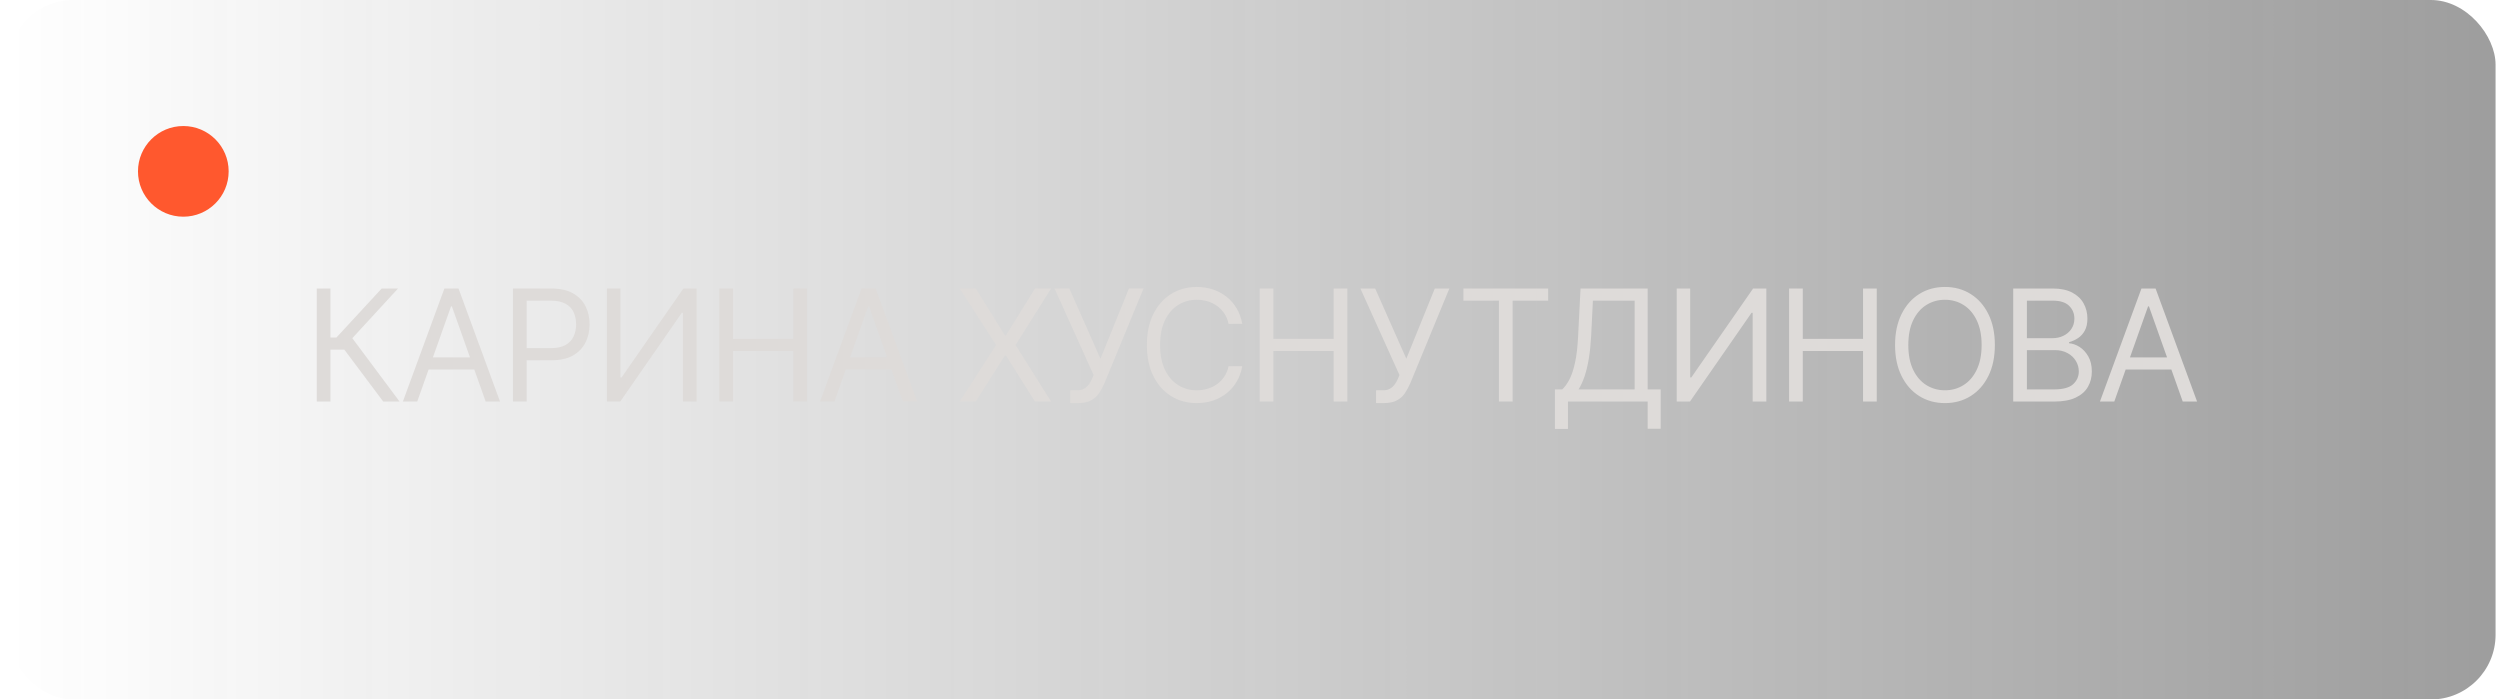 <?xml version="1.0" encoding="UTF-8"?> <svg xmlns="http://www.w3.org/2000/svg" width="193" height="54" viewBox="0 0 193 54" fill="none"><g data-figma-bg-blur-radius="19.7"><rect x="0.658" width="192" height="54" rx="5" fill="url(#paint0_linear_182_378)" fill-opacity="0.45"></rect><path d="M29.585 31L26.585 26.994H25.511V31H24.454V22.273H25.511V26.057H25.972L29.466 22.273H30.727L27.199 26.108L30.847 31H29.585ZM32.21 31H31.102L34.307 22.273H35.398L38.602 31H37.494L34.886 23.653H34.818L32.21 31ZM32.619 27.591H37.085V28.528H32.619V27.591ZM39.602 31V22.273H42.551C43.235 22.273 43.795 22.396 44.23 22.643C44.667 22.888 44.991 23.219 45.201 23.636C45.411 24.054 45.517 24.52 45.517 25.034C45.517 25.548 45.411 26.016 45.201 26.436C44.994 26.857 44.673 27.192 44.238 27.442C43.803 27.689 43.247 27.812 42.568 27.812H40.454V26.875H42.533C43.002 26.875 43.379 26.794 43.663 26.632C43.947 26.47 44.153 26.251 44.281 25.976C44.411 25.697 44.477 25.384 44.477 25.034C44.477 24.685 44.411 24.372 44.281 24.097C44.153 23.821 43.946 23.605 43.658 23.449C43.372 23.29 42.991 23.21 42.517 23.21H40.658V31H39.602ZM46.859 22.273H47.899V29.142H47.984L52.757 22.273H53.779V31H52.722V24.148H52.637L47.882 31H46.859V22.273ZM55.534 31V22.273H56.591V26.159H61.244V22.273H62.301V31H61.244V27.097H56.591V31H55.534ZM64.415 31H63.307L66.511 22.273H67.602L70.807 31H69.699L67.091 23.653H67.023L64.415 31ZM64.824 27.591H69.29V28.528H64.824V27.591ZM75.333 22.273L77.583 25.903H77.651L79.901 22.273H81.145L78.401 26.636L81.145 31H79.901L77.651 27.438H77.583L75.333 31H74.088L76.901 26.636L74.088 22.273H75.333ZM82.621 31.119V30.131H83.166C83.376 30.131 83.552 30.09 83.695 30.007C83.839 29.925 83.959 29.818 84.052 29.688C84.149 29.557 84.229 29.421 84.291 29.278L84.427 28.954L81.41 22.273H82.552L84.956 27.693L87.155 22.273H88.28L85.263 29.585C85.143 29.858 85.007 30.111 84.854 30.344C84.703 30.577 84.497 30.764 84.236 30.906C83.977 31.048 83.626 31.119 83.183 31.119H82.621ZM95.901 25H94.844C94.782 24.696 94.673 24.429 94.516 24.199C94.363 23.969 94.175 23.776 93.954 23.619C93.735 23.46 93.492 23.341 93.225 23.261C92.958 23.182 92.68 23.142 92.39 23.142C91.862 23.142 91.383 23.276 90.954 23.543C90.528 23.81 90.188 24.203 89.935 24.723C89.685 25.243 89.56 25.881 89.56 26.636C89.56 27.392 89.685 28.03 89.935 28.55C90.188 29.07 90.528 29.463 90.954 29.73C91.383 29.997 91.862 30.131 92.39 30.131C92.68 30.131 92.958 30.091 93.225 30.011C93.492 29.932 93.735 29.814 93.954 29.658C94.175 29.499 94.363 29.304 94.516 29.074C94.673 28.841 94.782 28.574 94.844 28.273H95.901C95.822 28.719 95.677 29.118 95.467 29.47C95.256 29.822 94.995 30.122 94.683 30.369C94.37 30.614 94.019 30.8 93.63 30.928C93.244 31.055 92.83 31.119 92.39 31.119C91.646 31.119 90.984 30.938 90.404 30.574C89.825 30.21 89.369 29.693 89.036 29.023C88.704 28.352 88.538 27.557 88.538 26.636C88.538 25.716 88.704 24.921 89.036 24.25C89.369 23.579 89.825 23.062 90.404 22.699C90.984 22.335 91.646 22.153 92.39 22.153C92.83 22.153 93.244 22.217 93.63 22.345C94.019 22.473 94.37 22.66 94.683 22.908C94.995 23.152 95.256 23.45 95.467 23.803C95.677 24.152 95.822 24.551 95.901 25ZM97.249 31V22.273H98.306V26.159H102.959V22.273H104.016V31H102.959V27.097H98.306V31H97.249ZM106.232 31.119V30.131H106.778C106.988 30.131 107.164 30.09 107.306 30.007C107.451 29.925 107.57 29.818 107.664 29.688C107.761 29.557 107.84 29.421 107.903 29.278L108.039 28.954L105.022 22.273H106.164L108.567 27.693L110.766 22.273H111.891L108.874 29.585C108.755 29.858 108.618 30.111 108.465 30.344C108.314 30.577 108.109 30.764 107.847 30.906C107.589 31.048 107.238 31.119 106.795 31.119H106.232ZM112.974 23.21V22.273H119.519V23.21H116.775V31H115.718V23.21H112.974ZM120.04 33.114V30.062H120.603C120.796 29.886 120.978 29.638 121.148 29.317C121.321 28.993 121.468 28.561 121.587 28.021C121.709 27.479 121.79 26.79 121.83 25.954L122.017 22.273H127.199V30.062H128.205V33.097H127.199V31H121.046V33.114H120.04ZM121.864 30.062H126.194V23.21H122.972L122.836 25.954C122.802 26.591 122.742 27.168 122.657 27.685C122.571 28.199 122.462 28.655 122.329 29.053C122.195 29.447 122.04 29.784 121.864 30.062ZM129.442 22.273H130.482V29.142H130.567L135.34 22.273H136.362V31H135.306V24.148H135.22L130.465 31H129.442V22.273ZM138.117 31V22.273H139.174V26.159H143.827V22.273H144.884V31H143.827V27.097H139.174V31H138.117ZM154.003 26.636C154.003 27.557 153.837 28.352 153.505 29.023C153.173 29.693 152.717 30.21 152.137 30.574C151.557 30.938 150.896 31.119 150.151 31.119C149.407 31.119 148.745 30.938 148.165 30.574C147.586 30.21 147.13 29.693 146.798 29.023C146.465 28.352 146.299 27.557 146.299 26.636C146.299 25.716 146.465 24.921 146.798 24.25C147.13 23.579 147.586 23.062 148.165 22.699C148.745 22.335 149.407 22.153 150.151 22.153C150.896 22.153 151.557 22.335 152.137 22.699C152.717 23.062 153.173 23.579 153.505 24.25C153.837 24.921 154.003 25.716 154.003 26.636ZM152.981 26.636C152.981 25.881 152.854 25.243 152.601 24.723C152.351 24.203 152.012 23.81 151.583 23.543C151.157 23.276 150.68 23.142 150.151 23.142C149.623 23.142 149.144 23.276 148.715 23.543C148.289 23.81 147.95 24.203 147.697 24.723C147.447 25.243 147.322 25.881 147.322 26.636C147.322 27.392 147.447 28.03 147.697 28.55C147.95 29.07 148.289 29.463 148.715 29.73C149.144 29.997 149.623 30.131 150.151 30.131C150.68 30.131 151.157 29.997 151.583 29.73C152.012 29.463 152.351 29.07 152.601 28.55C152.854 28.03 152.981 27.392 152.981 26.636ZM155.42 31V22.273H158.472C159.08 22.273 159.581 22.378 159.976 22.588C160.371 22.796 160.665 23.075 160.858 23.428C161.051 23.777 161.148 24.165 161.148 24.591C161.148 24.966 161.081 25.276 160.947 25.52C160.817 25.764 160.643 25.957 160.428 26.099C160.214 26.241 159.983 26.347 159.733 26.415V26.5C160 26.517 160.268 26.611 160.538 26.781C160.808 26.952 161.034 27.196 161.216 27.514C161.398 27.832 161.489 28.222 161.489 28.682C161.489 29.119 161.389 29.513 161.19 29.862C160.991 30.212 160.678 30.489 160.249 30.693C159.82 30.898 159.261 31 158.574 31H155.42ZM156.477 30.062H158.574C159.264 30.062 159.754 29.929 160.044 29.662C160.337 29.392 160.483 29.065 160.483 28.682C160.483 28.386 160.408 28.114 160.257 27.864C160.107 27.611 159.892 27.409 159.614 27.259C159.335 27.105 159.006 27.028 158.625 27.028H156.477V30.062ZM156.477 26.108H158.438C158.756 26.108 159.043 26.046 159.298 25.921C159.557 25.796 159.761 25.619 159.912 25.392C160.065 25.165 160.142 24.898 160.142 24.591C160.142 24.207 160.009 23.882 159.741 23.615C159.474 23.345 159.051 23.21 158.472 23.21H156.477V26.108ZM163.223 31H162.115L165.32 22.273H166.411L169.615 31H168.507L165.899 23.653H165.831L163.223 31ZM163.632 27.591H168.098V28.528H163.632V27.591Z" fill="#DEDBD9"></path><circle cx="14.152" cy="13.229" r="3.5" fill="#FF582E"></circle></g><defs><clipPath id="bgblur_0_182_378_clip_path" transform="translate(19.042 19.7)"><rect x="0.658" width="192" height="54" rx="5"></rect></clipPath><linearGradient id="paint0_linear_182_378" x1="0.658" y1="27" x2="192.658" y2="27" gradientUnits="userSpaceOnUse"><stop stop-color="#262626" stop-opacity="0"></stop><stop offset="1" stop-color="#262626"></stop></linearGradient></defs></svg> 